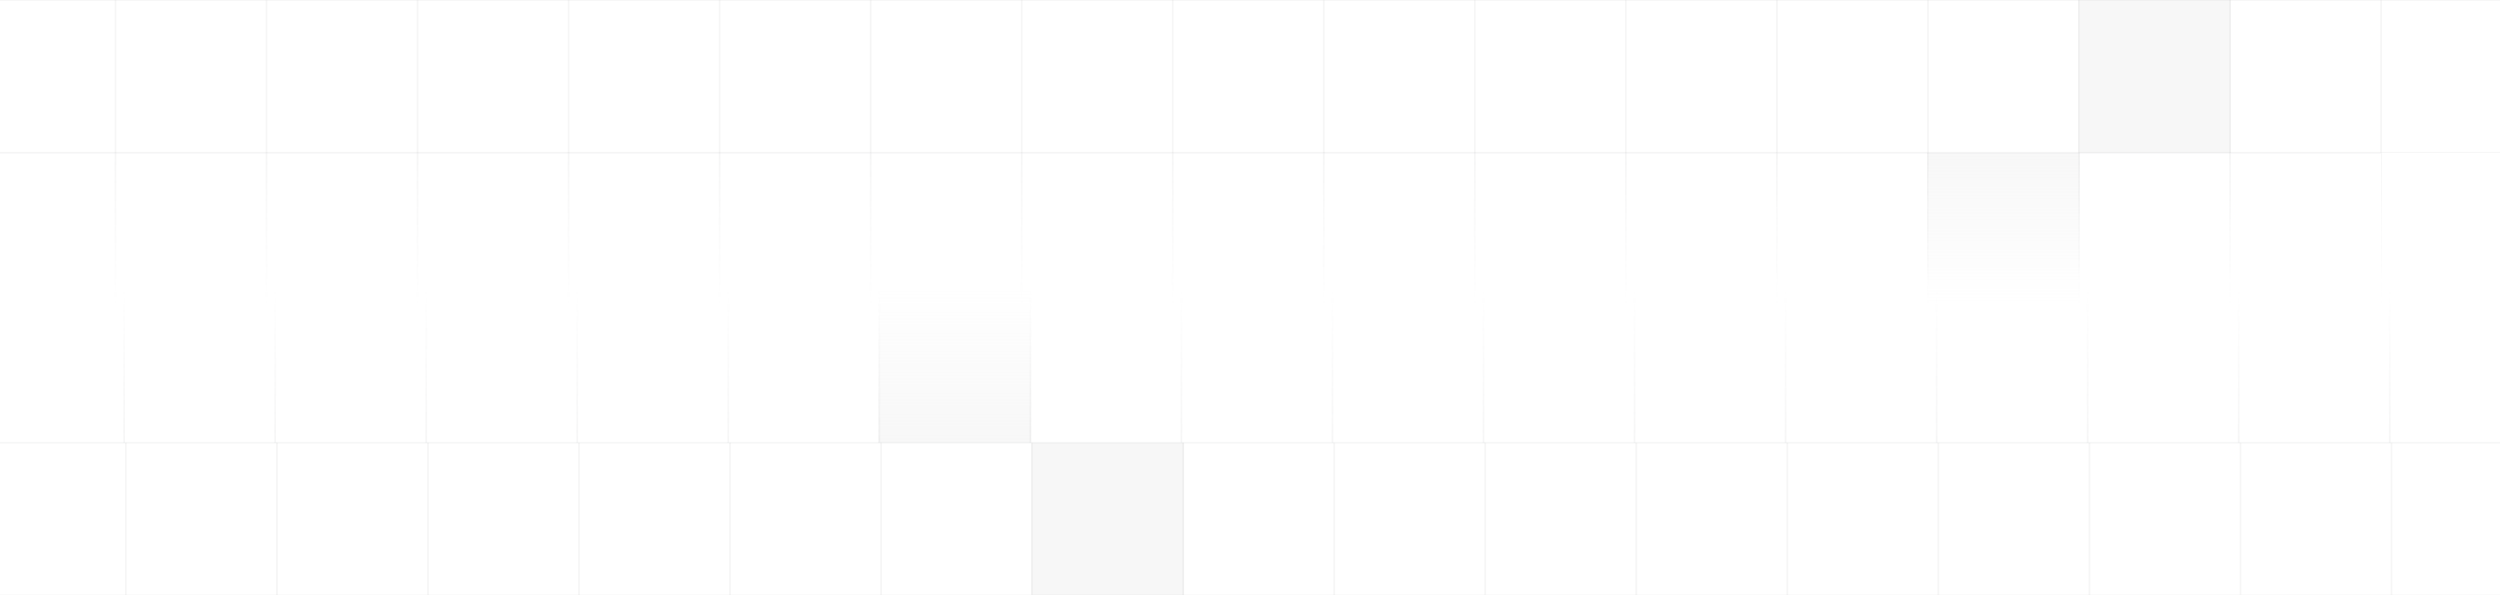 <svg width="1440" height="343" viewBox="0 0 1440 343" fill="none" xmlns="http://www.w3.org/2000/svg">
<rect x="-20.75" y="0.25" width="87.5" height="87.5" stroke="#A4A5A6" stroke-opacity="0.1" stroke-width="0.5"/>
<rect x="66.25" y="0.25" width="87.5" height="87.5" stroke="#A4A5A6" stroke-opacity="0.1" stroke-width="0.5"/>
<rect x="153.25" y="0.25" width="87.5" height="87.5" stroke="#A4A5A6" stroke-opacity="0.1" stroke-width="0.5"/>
<rect x="240.25" y="0.25" width="87.5" height="87.5" stroke="#A4A5A6" stroke-opacity="0.1" stroke-width="0.5"/>
<rect x="327.25" y="0.25" width="87.5" height="87.5" stroke="#A4A5A6" stroke-opacity="0.1" stroke-width="0.5"/>
<rect x="414.25" y="0.25" width="87.5" height="87.5" stroke="#A4A5A6" stroke-opacity="0.1" stroke-width="0.5"/>
<rect x="501.25" y="0.25" width="87.5" height="87.5" stroke="#A4A5A6" stroke-opacity="0.1" stroke-width="0.5"/>
<rect x="588.25" y="0.25" width="87.5" height="87.5" stroke="#A4A5A6" stroke-opacity="0.1" stroke-width="0.5"/>
<rect x="675.25" y="0.25" width="87.5" height="87.5" stroke="#A4A5A6" stroke-opacity="0.1" stroke-width="0.5"/>
<rect x="762.25" y="0.25" width="87.5" height="87.5" stroke="#A4A5A6" stroke-opacity="0.1" stroke-width="0.5"/>
<rect x="849.25" y="0.25" width="87.5" height="87.5" stroke="#A4A5A6" stroke-opacity="0.1" stroke-width="0.5"/>
<rect x="936.25" y="0.25" width="87.5" height="87.5" stroke="#A4A5A6" stroke-opacity="0.1" stroke-width="0.5"/>
<rect x="1023.25" y="0.25" width="87.5" height="87.5" stroke="#A4A5A6" stroke-opacity="0.1" stroke-width="0.5"/>
<rect x="1110.25" y="0.25" width="87.5" height="87.5" stroke="#A4A5A6" stroke-opacity="0.1" stroke-width="0.5"/>
<rect x="1197" width="88" height="88" fill="#D9D9D9" fill-opacity="0.2"/>
<rect x="1197.25" y="0.25" width="87.5" height="87.5" stroke="#A4A5A6" stroke-opacity="0.1" stroke-width="0.5"/>
<rect x="1284.25" y="0.25" width="87.5" height="87.5" stroke="#A4A5A6" stroke-opacity="0.1" stroke-width="0.5"/>
<rect x="1371.25" y="0.25" width="87.5" height="87.5" stroke="#A4A5A6" stroke-opacity="0.1" stroke-width="0.5"/>
<rect x="-20.75" y="88.25" width="87.5" height="87.5" stroke="url(#paint0_linear_4_140)" stroke-opacity="0.1" stroke-width="0.5"/>
<rect x="66.25" y="88.25" width="87.5" height="87.5" stroke="url(#paint1_linear_4_140)" stroke-opacity="0.1" stroke-width="0.5"/>
<rect x="153.25" y="88.25" width="87.5" height="87.5" stroke="url(#paint2_linear_4_140)" stroke-opacity="0.1" stroke-width="0.5"/>
<rect x="240.25" y="88.25" width="87.5" height="87.5" stroke="url(#paint3_linear_4_140)" stroke-opacity="0.1" stroke-width="0.5"/>
<rect x="327.25" y="88.25" width="87.5" height="87.5" stroke="url(#paint4_linear_4_140)" stroke-opacity="0.1" stroke-width="0.5"/>
<rect x="414.25" y="88.25" width="87.5" height="87.5" stroke="url(#paint5_linear_4_140)" stroke-opacity="0.1" stroke-width="0.5"/>
<rect x="501.25" y="88.25" width="87.5" height="87.5" stroke="url(#paint6_linear_4_140)" stroke-opacity="0.1" stroke-width="0.5"/>
<rect x="588.25" y="88.25" width="87.5" height="87.5" stroke="url(#paint7_linear_4_140)" stroke-opacity="0.1" stroke-width="0.5"/>
<rect x="675.25" y="88.25" width="87.5" height="87.5" stroke="url(#paint8_linear_4_140)" stroke-opacity="0.1" stroke-width="0.5"/>
<rect x="762.25" y="88.25" width="87.5" height="87.5" stroke="url(#paint9_linear_4_140)" stroke-opacity="0.1" stroke-width="0.5"/>
<rect x="849.25" y="88.25" width="87.5" height="87.5" stroke="url(#paint10_linear_4_140)" stroke-opacity="0.1" stroke-width="0.5"/>
<rect x="936.25" y="88.25" width="87.5" height="87.5" stroke="url(#paint11_linear_4_140)" stroke-opacity="0.1" stroke-width="0.5"/>
<rect x="1023.25" y="88.25" width="87.5" height="87.5" stroke="url(#paint12_linear_4_140)" stroke-opacity="0.1" stroke-width="0.5"/>
<rect x="1110" y="88" width="88" height="88" fill="url(#paint13_linear_4_140)" fill-opacity="0.2"/>
<rect x="1110.25" y="88.25" width="87.5" height="87.5" stroke="url(#paint14_linear_4_140)" stroke-opacity="0.1" stroke-width="0.5"/>
<rect x="1197.25" y="88.25" width="87.5" height="87.5" stroke="url(#paint15_linear_4_140)" stroke-opacity="0.1" stroke-width="0.5"/>
<rect x="1284.25" y="88.25" width="87.5" height="87.5" stroke="url(#paint16_linear_4_140)" stroke-opacity="0.1" stroke-width="0.5"/>
<rect x="0.25" y="-0.25" width="87.5" height="87.5" transform="matrix(1 0 0 -1 -16 254.5)" stroke="url(#paint17_linear_4_140)" stroke-opacity="0.1" stroke-width="0.5"/>
<rect x="0.25" y="-0.25" width="87.5" height="87.5" transform="matrix(1 0 0 -1 71 254.5)" stroke="url(#paint18_linear_4_140)" stroke-opacity="0.1" stroke-width="0.5"/>
<rect x="0.25" y="-0.25" width="87.5" height="87.5" transform="matrix(1 0 0 -1 158 254.5)" stroke="url(#paint19_linear_4_140)" stroke-opacity="0.1" stroke-width="0.5"/>
<rect x="0.25" y="-0.25" width="87.5" height="87.5" transform="matrix(1 0 0 -1 245 254.5)" stroke="url(#paint20_linear_4_140)" stroke-opacity="0.1" stroke-width="0.5"/>
<rect x="0.25" y="-0.25" width="87.5" height="87.5" transform="matrix(1 0 0 -1 332 254.5)" stroke="url(#paint21_linear_4_140)" stroke-opacity="0.1" stroke-width="0.5"/>
<rect x="0.25" y="-0.25" width="87.5" height="87.5" transform="matrix(1 0 0 -1 419 254.5)" stroke="url(#paint22_linear_4_140)" stroke-opacity="0.1" stroke-width="0.5"/>
<rect width="88" height="88" transform="matrix(1 0 0 -1 506 255)" fill="url(#paint23_linear_4_140)" fill-opacity="0.2"/>
<rect x="0.25" y="-0.25" width="87.5" height="87.5" transform="matrix(1 0 0 -1 506 254.5)" stroke="url(#paint24_linear_4_140)" stroke-opacity="0.1" stroke-width="0.5"/>
<rect x="0.25" y="-0.25" width="87.5" height="87.5" transform="matrix(1 0 0 -1 593 254.5)" stroke="url(#paint25_linear_4_140)" stroke-opacity="0.1" stroke-width="0.5"/>
<rect x="0.25" y="-0.25" width="87.5" height="87.5" transform="matrix(1 0 0 -1 680 254.5)" stroke="url(#paint26_linear_4_140)" stroke-opacity="0.1" stroke-width="0.5"/>
<rect x="0.25" y="-0.25" width="87.5" height="87.5" transform="matrix(1 0 0 -1 767 254.5)" stroke="url(#paint27_linear_4_140)" stroke-opacity="0.1" stroke-width="0.5"/>
<rect x="0.25" y="-0.25" width="87.5" height="87.5" transform="matrix(1 0 0 -1 854 254.5)" stroke="url(#paint28_linear_4_140)" stroke-opacity="0.1" stroke-width="0.5"/>
<rect x="0.25" y="-0.25" width="87.5" height="87.5" transform="matrix(1 0 0 -1 941 254.5)" stroke="url(#paint29_linear_4_140)" stroke-opacity="0.1" stroke-width="0.5"/>
<rect x="0.25" y="-0.25" width="87.5" height="87.5" transform="matrix(1 0 0 -1 1028 254.5)" stroke="url(#paint30_linear_4_140)" stroke-opacity="0.1" stroke-width="0.5"/>
<rect x="0.25" y="-0.25" width="87.5" height="87.5" transform="matrix(1 0 0 -1 1115 254.5)" stroke="url(#paint31_linear_4_140)" stroke-opacity="0.1" stroke-width="0.5"/>
<rect x="0.25" y="-0.25" width="87.5" height="87.5" transform="matrix(1 0 0 -1 1202 254.5)" stroke="url(#paint32_linear_4_140)" stroke-opacity="0.1" stroke-width="0.5"/>
<rect x="0.25" y="-0.25" width="87.5" height="87.5" transform="matrix(1 0 0 -1 1289 254.5)" stroke="url(#paint33_linear_4_140)" stroke-opacity="0.1" stroke-width="0.5"/>
<rect x="0.25" y="-0.25" width="87.5" height="87.5" transform="matrix(1 0 0 -1 1376 254.5)" stroke="url(#paint34_linear_4_140)" stroke-opacity="0.1" stroke-width="0.5"/>
<rect x="-14.75" y="255.25" width="87.5" height="87.5" stroke="#A4A5A6" stroke-opacity="0.1" stroke-width="0.5"/>
<rect x="72.25" y="255.25" width="87.5" height="87.5" stroke="#A4A5A6" stroke-opacity="0.1" stroke-width="0.5"/>
<rect x="159.25" y="255.25" width="87.5" height="87.5" stroke="#A4A5A6" stroke-opacity="0.1" stroke-width="0.5"/>
<rect x="246.25" y="255.25" width="87.5" height="87.5" stroke="#A4A5A6" stroke-opacity="0.1" stroke-width="0.5"/>
<rect x="333.25" y="255.25" width="87.5" height="87.5" stroke="#A4A5A6" stroke-opacity="0.1" stroke-width="0.5"/>
<rect x="420.25" y="255.25" width="87.5" height="87.5" stroke="#A4A5A6" stroke-opacity="0.1" stroke-width="0.5"/>
<rect x="507.25" y="255.25" width="87.5" height="87.5" stroke="#A4A5A6" stroke-opacity="0.1" stroke-width="0.5"/>
<rect x="594" y="255" width="88" height="88" fill="#D9D9D9" fill-opacity="0.2"/>
<rect x="594.25" y="255.25" width="87.5" height="87.5" stroke="#A4A5A6" stroke-opacity="0.1" stroke-width="0.5"/>
<rect x="681.25" y="255.25" width="87.5" height="87.5" stroke="#A4A5A6" stroke-opacity="0.1" stroke-width="0.5"/>
<rect x="768.25" y="255.25" width="87.5" height="87.5" stroke="#A4A5A6" stroke-opacity="0.1" stroke-width="0.5"/>
<rect x="855.25" y="255.25" width="87.5" height="87.5" stroke="#A4A5A6" stroke-opacity="0.1" stroke-width="0.5"/>
<rect x="942.25" y="255.25" width="87.5" height="87.5" stroke="#A4A5A6" stroke-opacity="0.1" stroke-width="0.5"/>
<rect x="1029.25" y="255.25" width="87.5" height="87.5" stroke="#A4A5A6" stroke-opacity="0.1" stroke-width="0.5"/>
<rect x="1116.25" y="255.25" width="87.5" height="87.5" stroke="#A4A5A6" stroke-opacity="0.1" stroke-width="0.5"/>
<rect x="1203.25" y="255.25" width="87.5" height="87.5" stroke="#A4A5A6" stroke-opacity="0.1" stroke-width="0.5"/>
<rect x="1290.25" y="255.25" width="87.5" height="87.5" stroke="#A4A5A6" stroke-opacity="0.1" stroke-width="0.5"/>
<rect x="1377.25" y="255.25" width="87.5" height="87.5" stroke="#A4A5A6" stroke-opacity="0.1" stroke-width="0.5"/>
<defs>
<linearGradient id="paint0_linear_4_140" x1="23" y1="88" x2="23" y2="176" gradientUnits="userSpaceOnUse">
<stop stop-color="#A4A5A6"/>
<stop offset="1" stop-color="#A4A5A6" stop-opacity="0"/>
</linearGradient>
<linearGradient id="paint1_linear_4_140" x1="110" y1="88" x2="110" y2="176" gradientUnits="userSpaceOnUse">
<stop stop-color="#A4A5A6"/>
<stop offset="1" stop-color="#A4A5A6" stop-opacity="0"/>
</linearGradient>
<linearGradient id="paint2_linear_4_140" x1="197" y1="88" x2="197" y2="176" gradientUnits="userSpaceOnUse">
<stop stop-color="#A4A5A6"/>
<stop offset="1" stop-color="#A4A5A6" stop-opacity="0"/>
</linearGradient>
<linearGradient id="paint3_linear_4_140" x1="284" y1="88" x2="284" y2="176" gradientUnits="userSpaceOnUse">
<stop stop-color="#A4A5A6"/>
<stop offset="1" stop-color="#A4A5A6" stop-opacity="0"/>
</linearGradient>
<linearGradient id="paint4_linear_4_140" x1="371" y1="88" x2="371" y2="176" gradientUnits="userSpaceOnUse">
<stop stop-color="#A4A5A6"/>
<stop offset="1" stop-color="#A4A5A6" stop-opacity="0"/>
</linearGradient>
<linearGradient id="paint5_linear_4_140" x1="458" y1="88" x2="458" y2="176" gradientUnits="userSpaceOnUse">
<stop stop-color="#A4A5A6"/>
<stop offset="1" stop-color="#A4A5A6" stop-opacity="0"/>
</linearGradient>
<linearGradient id="paint6_linear_4_140" x1="545" y1="88" x2="545" y2="176" gradientUnits="userSpaceOnUse">
<stop stop-color="#A4A5A6"/>
<stop offset="1" stop-color="#A4A5A6" stop-opacity="0"/>
</linearGradient>
<linearGradient id="paint7_linear_4_140" x1="632" y1="88" x2="632" y2="176" gradientUnits="userSpaceOnUse">
<stop stop-color="#A4A5A6"/>
<stop offset="1" stop-color="#A4A5A6" stop-opacity="0"/>
</linearGradient>
<linearGradient id="paint8_linear_4_140" x1="719" y1="88" x2="719" y2="176" gradientUnits="userSpaceOnUse">
<stop stop-color="#A4A5A6"/>
<stop offset="1" stop-color="#A4A5A6" stop-opacity="0"/>
</linearGradient>
<linearGradient id="paint9_linear_4_140" x1="806" y1="88" x2="806" y2="176" gradientUnits="userSpaceOnUse">
<stop stop-color="#A4A5A6"/>
<stop offset="1" stop-color="#A4A5A6" stop-opacity="0"/>
</linearGradient>
<linearGradient id="paint10_linear_4_140" x1="893" y1="88" x2="893" y2="176" gradientUnits="userSpaceOnUse">
<stop stop-color="#A4A5A6"/>
<stop offset="1" stop-color="#A4A5A6" stop-opacity="0"/>
</linearGradient>
<linearGradient id="paint11_linear_4_140" x1="980" y1="88" x2="980" y2="176" gradientUnits="userSpaceOnUse">
<stop stop-color="#A4A5A6"/>
<stop offset="1" stop-color="#A4A5A6" stop-opacity="0"/>
</linearGradient>
<linearGradient id="paint12_linear_4_140" x1="1067" y1="88" x2="1067" y2="176" gradientUnits="userSpaceOnUse">
<stop stop-color="#A4A5A6"/>
<stop offset="1" stop-color="#A4A5A6" stop-opacity="0"/>
</linearGradient>
<linearGradient id="paint13_linear_4_140" x1="1154" y1="88" x2="1154" y2="176" gradientUnits="userSpaceOnUse">
<stop stop-color="#D9D9D9"/>
<stop offset="1" stop-color="#D9D9D9" stop-opacity="0"/>
</linearGradient>
<linearGradient id="paint14_linear_4_140" x1="1154" y1="88" x2="1154" y2="176" gradientUnits="userSpaceOnUse">
<stop stop-color="#A4A5A6"/>
<stop offset="1" stop-color="#A4A5A6" stop-opacity="0"/>
</linearGradient>
<linearGradient id="paint15_linear_4_140" x1="1241" y1="88" x2="1241" y2="176" gradientUnits="userSpaceOnUse">
<stop stop-color="#A4A5A6"/>
<stop offset="1" stop-color="#A4A5A6" stop-opacity="0"/>
</linearGradient>
<linearGradient id="paint16_linear_4_140" x1="1328" y1="88" x2="1328" y2="176" gradientUnits="userSpaceOnUse">
<stop stop-color="#A4A5A6"/>
<stop offset="1" stop-color="#A4A5A6" stop-opacity="0"/>
</linearGradient>
<linearGradient id="paint17_linear_4_140" x1="44" y1="0" x2="44" y2="88" gradientUnits="userSpaceOnUse">
<stop stop-color="#A4A5A6"/>
<stop offset="1" stop-color="#A4A5A6" stop-opacity="0"/>
</linearGradient>
<linearGradient id="paint18_linear_4_140" x1="44" y1="0" x2="44" y2="88" gradientUnits="userSpaceOnUse">
<stop stop-color="#A4A5A6"/>
<stop offset="1" stop-color="#A4A5A6" stop-opacity="0"/>
</linearGradient>
<linearGradient id="paint19_linear_4_140" x1="44" y1="0" x2="44" y2="88" gradientUnits="userSpaceOnUse">
<stop stop-color="#A4A5A6"/>
<stop offset="1" stop-color="#A4A5A6" stop-opacity="0"/>
</linearGradient>
<linearGradient id="paint20_linear_4_140" x1="44" y1="0" x2="44" y2="88" gradientUnits="userSpaceOnUse">
<stop stop-color="#A4A5A6"/>
<stop offset="1" stop-color="#A4A5A6" stop-opacity="0"/>
</linearGradient>
<linearGradient id="paint21_linear_4_140" x1="44" y1="0" x2="44" y2="88" gradientUnits="userSpaceOnUse">
<stop stop-color="#A4A5A6"/>
<stop offset="1" stop-color="#A4A5A6" stop-opacity="0"/>
</linearGradient>
<linearGradient id="paint22_linear_4_140" x1="44" y1="0" x2="44" y2="88" gradientUnits="userSpaceOnUse">
<stop stop-color="#A4A5A6"/>
<stop offset="1" stop-color="#A4A5A6" stop-opacity="0"/>
</linearGradient>
<linearGradient id="paint23_linear_4_140" x1="44" y1="0" x2="44" y2="88" gradientUnits="userSpaceOnUse">
<stop stop-color="#D9D9D9"/>
<stop offset="1" stop-color="#D9D9D9" stop-opacity="0"/>
</linearGradient>
<linearGradient id="paint24_linear_4_140" x1="44" y1="0" x2="44" y2="88" gradientUnits="userSpaceOnUse">
<stop stop-color="#A4A5A6"/>
<stop offset="1" stop-color="#A4A5A6" stop-opacity="0"/>
</linearGradient>
<linearGradient id="paint25_linear_4_140" x1="44" y1="0" x2="44" y2="88" gradientUnits="userSpaceOnUse">
<stop stop-color="#A4A5A6"/>
<stop offset="1" stop-color="#A4A5A6" stop-opacity="0"/>
</linearGradient>
<linearGradient id="paint26_linear_4_140" x1="44" y1="0" x2="44" y2="88" gradientUnits="userSpaceOnUse">
<stop stop-color="#A4A5A6"/>
<stop offset="1" stop-color="#A4A5A6" stop-opacity="0"/>
</linearGradient>
<linearGradient id="paint27_linear_4_140" x1="44" y1="0" x2="44" y2="88" gradientUnits="userSpaceOnUse">
<stop stop-color="#A4A5A6"/>
<stop offset="1" stop-color="#A4A5A6" stop-opacity="0"/>
</linearGradient>
<linearGradient id="paint28_linear_4_140" x1="44" y1="0" x2="44" y2="88" gradientUnits="userSpaceOnUse">
<stop stop-color="#A4A5A6"/>
<stop offset="1" stop-color="#A4A5A6" stop-opacity="0"/>
</linearGradient>
<linearGradient id="paint29_linear_4_140" x1="44" y1="0" x2="44" y2="88" gradientUnits="userSpaceOnUse">
<stop stop-color="#A4A5A6"/>
<stop offset="1" stop-color="#A4A5A6" stop-opacity="0"/>
</linearGradient>
<linearGradient id="paint30_linear_4_140" x1="44" y1="0" x2="44" y2="88" gradientUnits="userSpaceOnUse">
<stop stop-color="#A4A5A6"/>
<stop offset="1" stop-color="#A4A5A6" stop-opacity="0"/>
</linearGradient>
<linearGradient id="paint31_linear_4_140" x1="44" y1="0" x2="44" y2="88" gradientUnits="userSpaceOnUse">
<stop stop-color="#A4A5A6"/>
<stop offset="1" stop-color="#A4A5A6" stop-opacity="0"/>
</linearGradient>
<linearGradient id="paint32_linear_4_140" x1="44" y1="0" x2="44" y2="88" gradientUnits="userSpaceOnUse">
<stop stop-color="#A4A5A6"/>
<stop offset="1" stop-color="#A4A5A6" stop-opacity="0"/>
</linearGradient>
<linearGradient id="paint33_linear_4_140" x1="44" y1="0" x2="44" y2="88" gradientUnits="userSpaceOnUse">
<stop stop-color="#A4A5A6"/>
<stop offset="1" stop-color="#A4A5A6" stop-opacity="0"/>
</linearGradient>
<linearGradient id="paint34_linear_4_140" x1="44" y1="0" x2="44" y2="88" gradientUnits="userSpaceOnUse">
<stop stop-color="#A4A5A6"/>
<stop offset="1" stop-color="#A4A5A6" stop-opacity="0"/>
</linearGradient>
</defs>
</svg>
